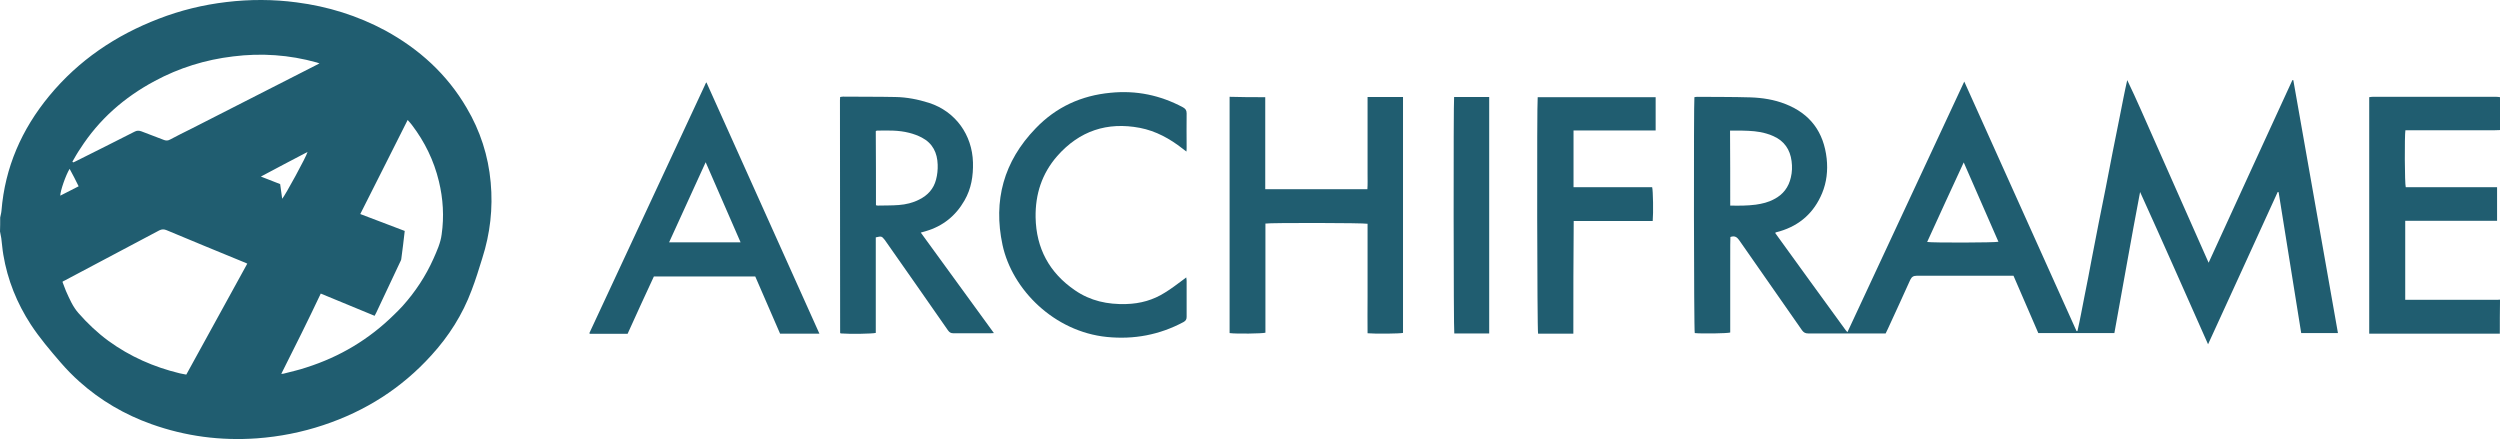 <svg width="112" height="20" viewBox="0 0 112 20" fill="none" xmlns="http://www.w3.org/2000/svg">
<path d="M0.008 9.745C0.025 9.646 0.058 9.547 0.066 9.44C0.222 7.498 0.971 5.794 2.206 4.296C3.523 2.7 5.185 1.58 7.111 0.84C8.091 0.461 9.103 0.214 10.148 0.091C11.193 -0.033 12.247 -0.033 13.292 0.107C14.691 0.288 16.016 0.7 17.259 1.366C18.782 2.198 20.025 3.325 20.905 4.831C21.514 5.86 21.877 6.98 21.983 8.173C22.09 9.333 21.959 10.469 21.605 11.572C21.457 12.05 21.309 12.535 21.128 13.004C20.724 14.091 20.107 15.062 19.325 15.918C17.992 17.391 16.37 18.42 14.486 19.045C13.523 19.366 12.527 19.564 11.506 19.638C9.885 19.753 8.313 19.547 6.79 19.004C5.588 18.576 4.502 17.942 3.556 17.095C3.259 16.831 2.979 16.543 2.716 16.239C2.247 15.696 1.778 15.144 1.383 14.543C0.757 13.58 0.337 12.543 0.148 11.408C0.107 11.169 0.091 10.922 0.058 10.675C0.041 10.576 0.016 10.469 0 10.37C0.008 10.165 0.008 9.959 0.008 9.745ZM2.798 12.626C2.856 12.765 2.897 12.905 2.955 13.037C3.111 13.383 3.259 13.737 3.514 14.025C3.918 14.486 4.37 14.914 4.864 15.276C5.827 15.975 6.897 16.445 8.049 16.724C8.14 16.749 8.239 16.757 8.346 16.782C9.259 15.119 10.165 13.465 11.078 11.811C11.004 11.778 10.947 11.745 10.889 11.729C9.745 11.259 8.601 10.79 7.465 10.313C7.35 10.264 7.251 10.264 7.136 10.321C5.72 11.07 4.305 11.819 2.881 12.576C2.864 12.576 2.84 12.593 2.798 12.626ZM12.601 16.749C12.658 16.741 12.683 16.749 12.7 16.741C13.045 16.65 13.391 16.576 13.728 16.461C15.226 15.984 16.535 15.202 17.654 14.099C17.786 13.967 17.918 13.844 18.041 13.704C18.609 13.07 19.07 12.37 19.416 11.597C19.572 11.243 19.737 10.889 19.786 10.502C19.901 9.704 19.852 8.905 19.663 8.124C19.44 7.194 19.029 6.354 18.453 5.597C18.403 5.523 18.337 5.465 18.263 5.375C17.547 6.79 16.856 8.181 16.14 9.589C16.815 9.844 17.473 10.099 18.132 10.346C18.082 10.782 18.033 11.202 17.975 11.621C17.967 11.663 17.942 11.704 17.926 11.737C17.572 12.494 17.21 13.251 16.856 14.008C16.84 14.05 16.807 14.091 16.782 14.148C15.975 13.811 15.177 13.482 14.37 13.152C13.803 14.354 13.21 15.539 12.601 16.749ZM3.243 7.243C3.251 7.251 3.267 7.268 3.276 7.276C3.317 7.259 3.366 7.243 3.407 7.218C4.28 6.782 5.152 6.346 6.025 5.901C6.132 5.844 6.222 5.844 6.337 5.885C6.675 6.017 7.012 6.14 7.35 6.272C7.44 6.305 7.523 6.305 7.613 6.255C7.934 6.082 8.255 5.926 8.584 5.761C10.428 4.823 12.263 3.885 14.107 2.947C14.165 2.914 14.222 2.889 14.313 2.84C14.239 2.815 14.214 2.807 14.189 2.798C12.955 2.453 11.704 2.37 10.444 2.527C9.202 2.675 8.033 3.037 6.93 3.63C5.564 4.362 4.436 5.35 3.597 6.659C3.465 6.848 3.358 7.045 3.243 7.243ZM13.778 6.807C13.078 7.169 12.403 7.531 11.687 7.91C12.008 8.033 12.28 8.14 12.551 8.247C12.584 8.477 12.609 8.683 12.642 8.905C12.765 8.774 13.737 6.996 13.778 6.807ZM3.523 8.346C3.449 8.198 3.383 8.074 3.325 7.951C3.259 7.827 3.193 7.696 3.119 7.564C2.946 7.844 2.7 8.552 2.7 8.766C2.971 8.626 3.235 8.494 3.523 8.346Z" fill="#205D70"/>
<path d="M111.992 14.947C110.906 14.947 109.811 14.947 108.725 14.947C107.935 14.947 107.137 14.947 106.346 14.947C106.281 14.947 106.215 14.947 106.141 14.947C106.141 11.407 106.141 7.885 106.141 4.354C106.19 4.346 106.248 4.337 106.297 4.337C108.141 4.337 109.984 4.337 111.836 4.337C111.894 4.337 111.943 4.346 112.001 4.354C112.001 4.848 112.001 5.342 112.001 5.827C111.918 5.827 111.844 5.835 111.762 5.835C110.503 5.835 109.244 5.835 107.976 5.835C107.902 5.835 107.836 5.835 107.762 5.835C107.721 6.074 107.729 8.247 107.778 8.387C109.137 8.387 110.503 8.387 111.869 8.387C111.869 8.889 111.869 9.383 111.869 9.893C110.495 9.893 109.12 9.893 107.754 9.893C107.754 11.078 107.754 12.247 107.754 13.432C107.836 13.432 107.91 13.432 107.976 13.432C109.244 13.432 110.511 13.432 111.778 13.432C111.853 13.432 111.927 13.432 112.001 13.424C111.992 13.942 111.992 14.444 111.992 14.947Z" fill="#205D70"/>
<path d="M75.909 4.354C75.95 4.346 75.991 4.338 76.032 4.338C76.823 4.346 77.621 4.338 78.411 4.362C78.946 4.379 79.481 4.461 79.983 4.659C81.102 5.095 81.703 5.918 81.835 7.103C81.892 7.638 81.835 8.165 81.629 8.659C81.267 9.523 80.641 10.091 79.736 10.362C79.67 10.379 79.605 10.395 79.547 10.412C79.539 10.42 79.539 10.428 79.539 10.436C79.539 10.444 79.53 10.453 79.539 10.453C80.584 11.901 81.637 13.35 82.691 14.798C82.707 14.823 82.732 14.84 82.765 14.881C84.51 11.144 86.246 7.424 87.999 3.654C89.687 7.407 91.358 11.119 93.028 14.831C93.045 14.831 93.053 14.831 93.07 14.831C93.193 14.305 93.284 13.77 93.391 13.243C93.498 12.708 93.605 12.173 93.703 11.63C93.81 11.095 93.909 10.56 94.016 10.017C94.123 9.482 94.23 8.947 94.337 8.412C94.444 7.877 94.543 7.342 94.65 6.798C94.757 6.263 94.864 5.728 94.971 5.194C95.078 4.659 95.177 4.124 95.3 3.589C95.728 4.477 96.115 5.383 96.518 6.288C96.921 7.202 97.325 8.107 97.728 9.021C98.131 9.926 98.526 10.831 98.946 11.77C100.205 9.021 101.448 6.305 102.699 3.589C102.716 3.589 102.724 3.589 102.74 3.589C103.407 7.366 104.074 11.136 104.74 14.922C104.181 14.922 103.646 14.922 103.094 14.922C102.757 12.815 102.419 10.708 102.082 8.609C102.065 8.609 102.057 8.601 102.041 8.601C101.012 10.864 99.975 13.119 98.921 15.424C97.901 13.128 96.905 10.864 95.876 8.601C95.473 10.708 95.111 12.815 94.724 14.922C93.588 14.922 92.46 14.922 91.316 14.922C90.946 14.074 90.576 13.218 90.205 12.354C90.131 12.354 90.065 12.354 89.999 12.354C88.625 12.354 87.242 12.354 85.868 12.354C85.72 12.354 85.646 12.403 85.58 12.535C85.251 13.268 84.913 14 84.576 14.733C84.551 14.79 84.518 14.856 84.477 14.938C84.419 14.938 84.362 14.938 84.304 14.938C83.201 14.938 82.098 14.938 81.004 14.938C80.88 14.938 80.806 14.897 80.732 14.798C79.802 13.457 78.856 12.115 77.925 10.774C77.827 10.634 77.728 10.543 77.522 10.617C77.506 11.078 77.522 11.556 77.514 12.025C77.514 12.502 77.514 12.988 77.514 13.465C77.514 13.943 77.514 14.42 77.514 14.897C77.374 14.938 76.246 14.955 75.925 14.922C75.884 14.807 75.876 4.584 75.909 4.354ZM77.514 9.21C77.909 9.218 78.279 9.218 78.658 9.169C78.946 9.128 79.226 9.062 79.481 8.922C79.884 8.716 80.131 8.387 80.23 7.951C80.288 7.712 80.296 7.465 80.263 7.218C80.197 6.7 79.934 6.313 79.448 6.099C79.349 6.049 79.242 6.017 79.135 5.984C78.781 5.877 78.419 5.86 78.057 5.852C77.876 5.852 77.695 5.852 77.506 5.852C77.514 6.98 77.514 8.082 77.514 9.21ZM86.337 10.84C86.567 10.881 89.391 10.873 89.53 10.831C89.02 9.654 88.502 8.486 87.975 7.276C87.415 8.486 86.872 9.663 86.337 10.84Z" fill="#205D70"/>
<path d="M56.683 4.354C56.683 5.737 56.683 7.103 56.683 8.477C58.214 8.477 59.72 8.477 61.259 8.477C61.275 8.255 61.267 8.025 61.267 7.802C61.267 7.572 61.267 7.333 61.267 7.103C61.267 6.872 61.267 6.65 61.267 6.42C61.267 6.189 61.267 5.967 61.267 5.737C61.267 5.506 61.267 5.267 61.267 5.037C61.267 4.807 61.267 4.584 61.267 4.346C61.81 4.346 62.329 4.346 62.855 4.346C62.855 7.876 62.855 11.399 62.855 14.914C62.724 14.947 61.646 14.963 61.267 14.93C61.259 14.387 61.267 13.844 61.267 13.3C61.267 12.757 61.267 12.206 61.267 11.662C61.267 11.119 61.267 10.568 61.267 10.025C61.119 9.983 56.905 9.975 56.691 10.016C56.691 11.646 56.691 13.276 56.691 14.905C56.551 14.946 55.382 14.963 55.086 14.922C55.086 11.399 55.086 7.877 55.086 4.337C55.613 4.354 56.131 4.354 56.683 4.354Z" fill="#205D70"/>
<path d="M39.235 10.634C39.235 12.058 39.235 13.49 39.235 14.914C39.087 14.955 38.091 14.971 37.663 14.938C37.655 14.93 37.655 14.93 37.646 14.922C37.646 14.914 37.638 14.914 37.638 14.905C37.638 11.432 37.63 7.959 37.63 4.486C37.63 4.445 37.638 4.403 37.638 4.346C37.688 4.338 37.729 4.329 37.77 4.329C38.552 4.338 39.334 4.329 40.115 4.346C40.626 4.354 41.128 4.453 41.622 4.609C42.815 4.996 43.556 6.05 43.589 7.276C43.605 7.877 43.515 8.453 43.21 8.98C42.815 9.671 42.239 10.132 41.482 10.354C41.416 10.371 41.342 10.395 41.251 10.42C42.346 11.926 43.424 13.408 44.527 14.922C44.453 14.93 44.412 14.93 44.371 14.93C43.819 14.93 43.26 14.93 42.708 14.93C42.593 14.93 42.535 14.889 42.469 14.799C41.531 13.449 40.585 12.099 39.638 10.749C39.498 10.576 39.49 10.576 39.235 10.634ZM39.243 9.194C39.276 9.202 39.301 9.21 39.325 9.21C39.638 9.202 39.951 9.21 40.264 9.185C40.585 9.161 40.897 9.087 41.185 8.938C41.564 8.749 41.827 8.461 41.934 8.05C41.992 7.836 42.017 7.597 42.008 7.375C41.992 6.848 41.786 6.42 41.301 6.165C41.128 6.074 40.93 6 40.733 5.951C40.255 5.827 39.77 5.844 39.284 5.852C39.268 5.852 39.251 5.869 39.235 5.877C39.243 6.98 39.243 8.082 39.243 9.194Z" fill="#205D70"/>
<path d="M31.647 3.687C33.343 7.449 35.022 11.194 36.709 14.947C36.108 14.947 35.54 14.947 34.947 14.947C34.577 14.099 34.207 13.243 33.836 12.387C32.322 12.387 30.816 12.387 29.293 12.387C28.898 13.235 28.503 14.099 28.116 14.955C27.54 14.955 26.98 14.955 26.429 14.955C26.421 14.947 26.413 14.947 26.413 14.938C26.413 14.93 26.404 14.922 26.404 14.922C28.125 11.218 29.853 7.515 31.581 3.811C31.59 3.77 31.614 3.737 31.647 3.687ZM33.178 10.856C32.651 9.654 32.141 8.486 31.614 7.268C31.055 8.486 30.52 9.663 29.976 10.856C31.046 10.856 32.1 10.856 33.178 10.856Z" fill="#205D70"/>
<path d="M53.152 6.79C53.07 6.733 53.021 6.691 52.98 6.659C52.412 6.214 51.786 5.868 51.07 5.729C49.605 5.449 48.362 5.86 47.366 6.988C46.675 7.778 46.379 8.7 46.395 9.737C46.42 11.128 47.013 12.222 48.157 13.004C48.848 13.482 49.621 13.646 50.453 13.621C51.087 13.605 51.671 13.44 52.198 13.103C52.469 12.938 52.724 12.741 52.98 12.552C53.029 12.519 53.078 12.477 53.144 12.428C53.152 12.494 53.161 12.535 53.161 12.576C53.161 13.119 53.161 13.654 53.161 14.198C53.161 14.313 53.12 14.37 53.021 14.428C51.943 15.004 50.798 15.218 49.58 15.095C47.235 14.856 45.35 12.988 44.914 10.979C44.486 8.98 44.971 7.226 46.395 5.753C47.309 4.798 48.436 4.28 49.753 4.156C50.906 4.041 51.975 4.263 52.996 4.807C53.111 4.873 53.161 4.938 53.161 5.078C53.152 5.58 53.161 6.082 53.161 6.593C53.161 6.65 53.161 6.7 53.152 6.79Z" fill="#205D70"/>
<path d="M70.486 14.947C69.934 14.947 69.424 14.947 68.906 14.947C68.864 14.815 68.848 4.667 68.889 4.354C70.642 4.354 72.403 4.354 74.173 4.354C74.173 4.848 74.173 5.333 74.173 5.844C72.947 5.844 71.729 5.844 70.494 5.844C70.494 6.7 70.494 7.531 70.494 8.387C71.679 8.387 72.848 8.387 74.017 8.387C74.058 8.535 74.074 9.547 74.041 9.901C73.811 9.901 73.58 9.901 73.35 9.901C73.111 9.901 72.873 9.901 72.634 9.901C72.403 9.901 72.165 9.901 71.934 9.901C71.696 9.901 71.457 9.901 71.218 9.901C70.988 9.901 70.757 9.901 70.502 9.901C70.486 11.588 70.486 13.259 70.486 14.947Z" fill="#205D70"/>
<path d="M65.144 4.346C65.671 4.346 66.189 4.346 66.716 4.346C66.716 7.877 66.716 11.399 66.716 14.938C66.189 14.938 65.671 14.938 65.152 14.938C65.119 14.807 65.111 4.593 65.144 4.346Z" fill="#205D70"/>
</svg>
